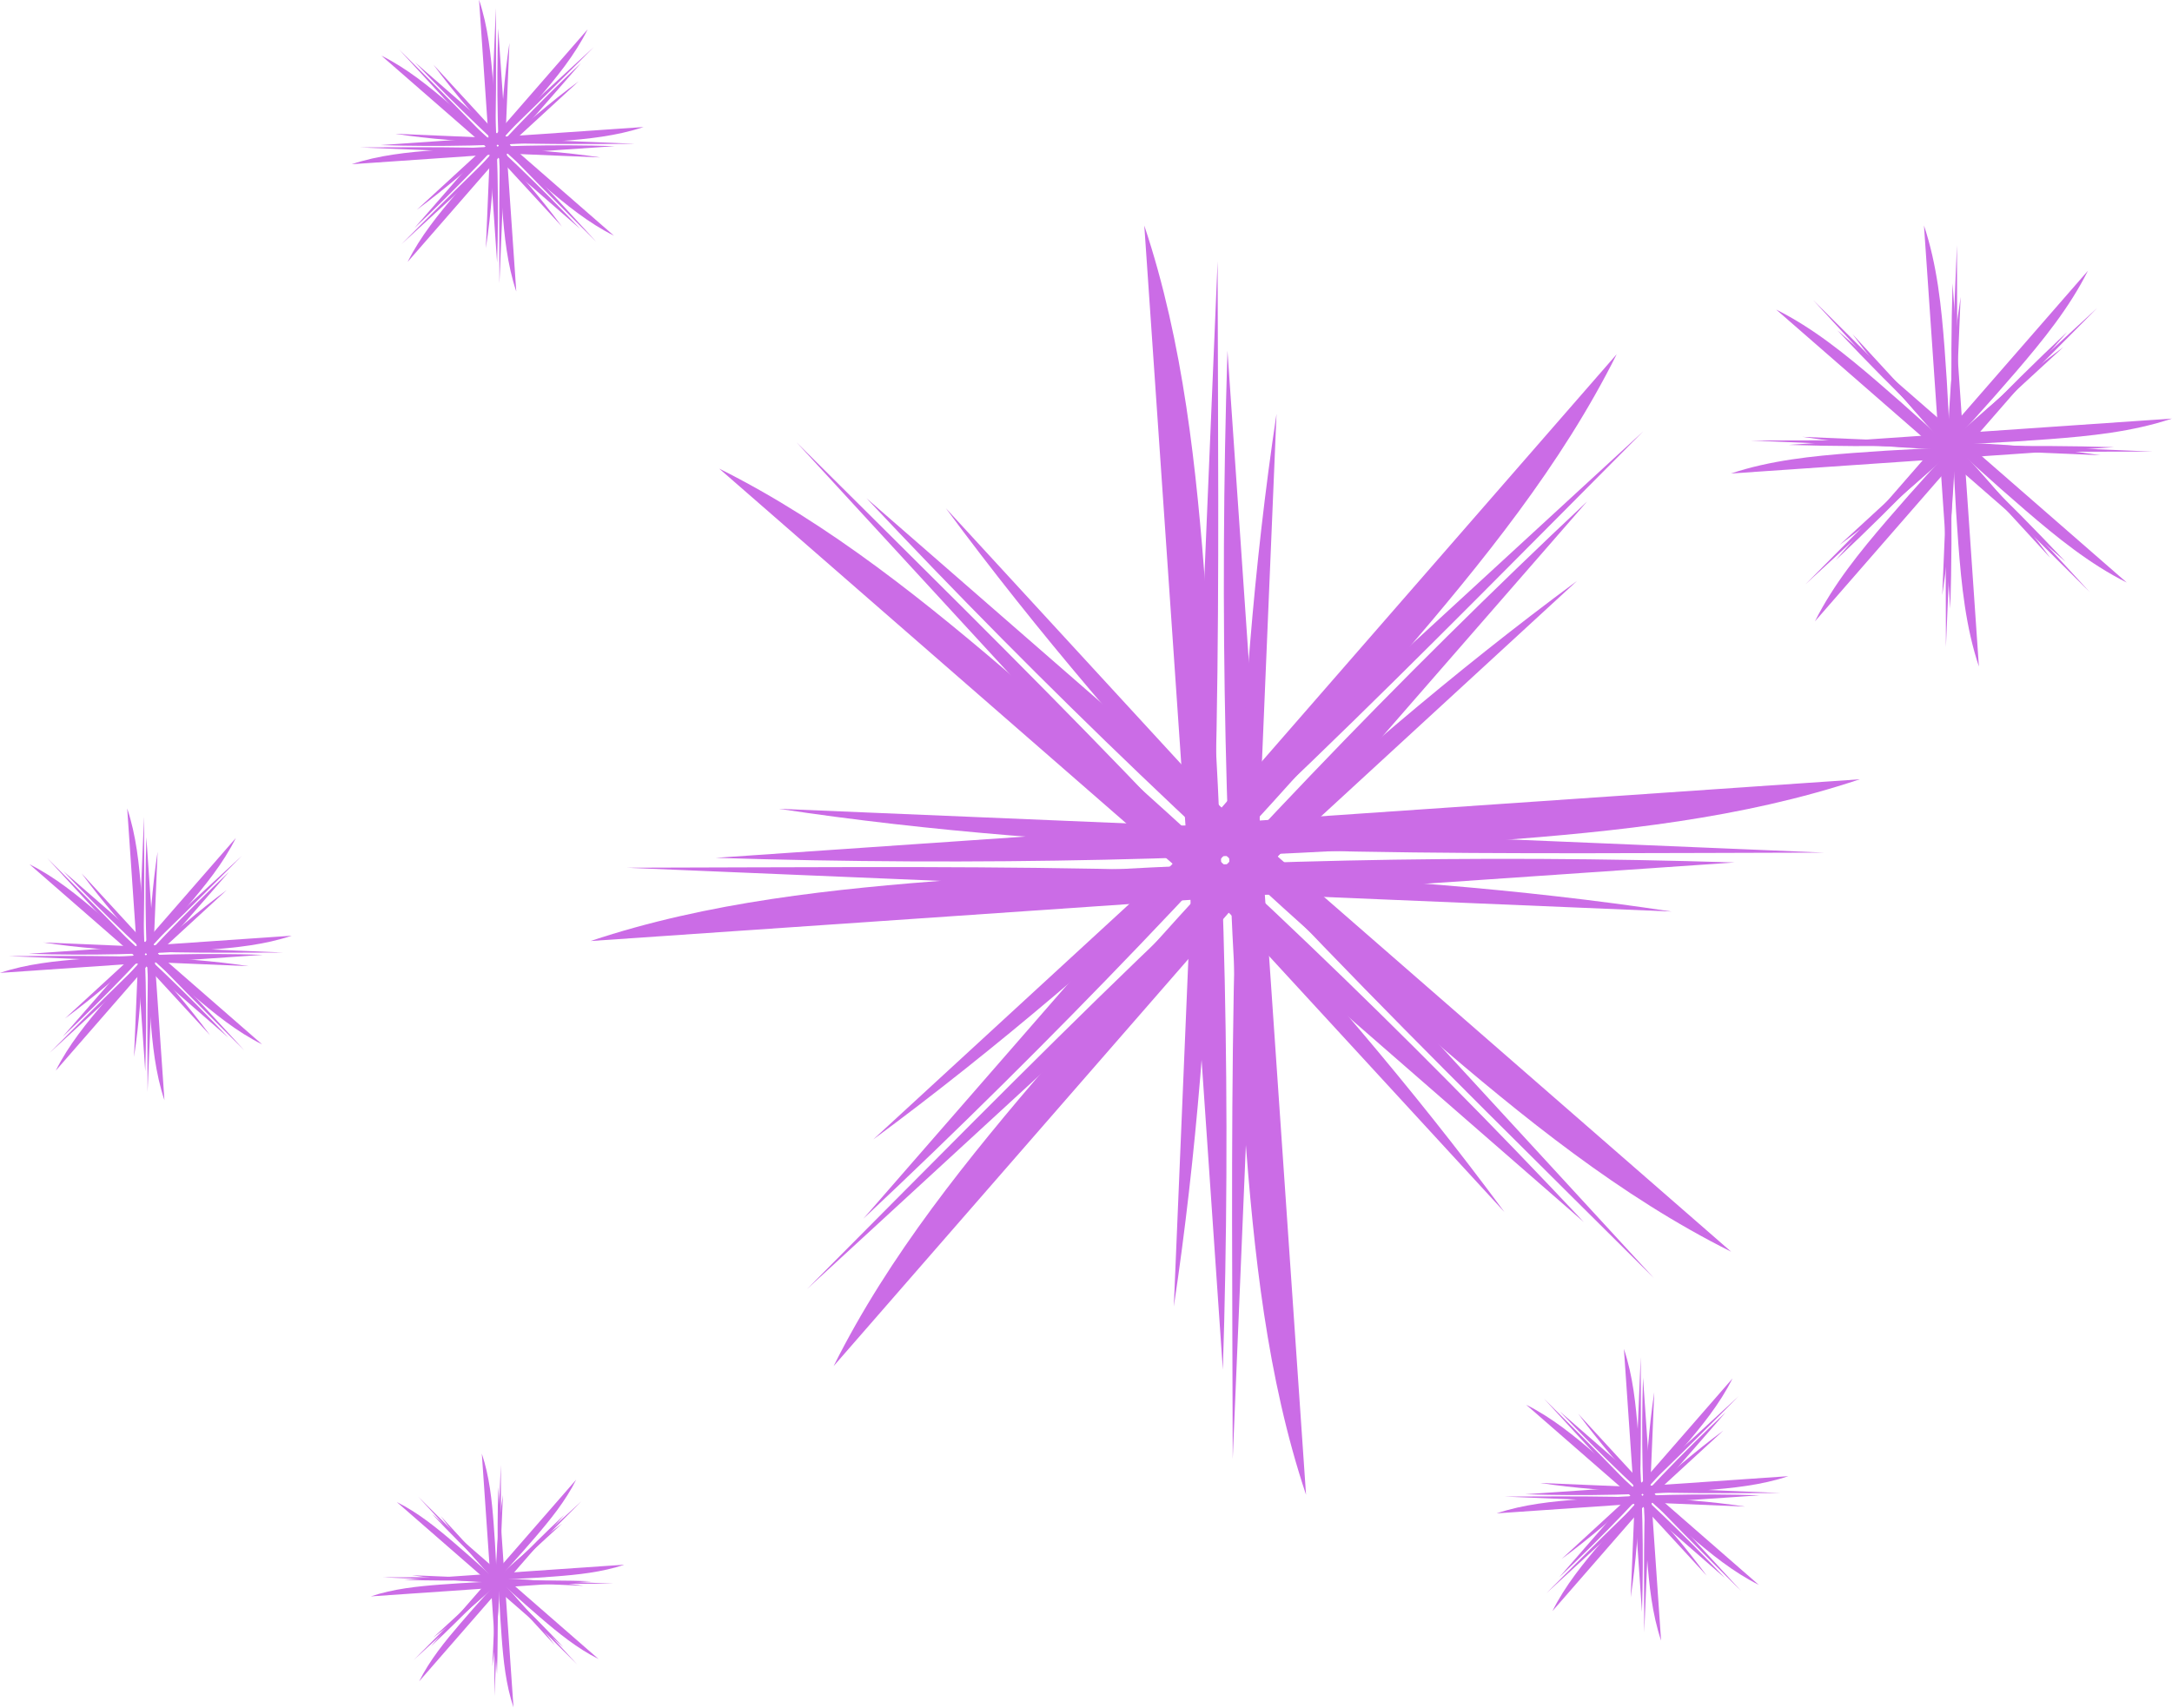<?xml version="1.0" encoding="UTF-8" standalone="no"?><svg xmlns="http://www.w3.org/2000/svg" xmlns:xlink="http://www.w3.org/1999/xlink" fill="#000000" height="325.2" preserveAspectRatio="xMidYMid meet" version="1" viewBox="16.7 86.2 413.6 325.2" width="413.6" zoomAndPan="magnify"><g fill="#cb6ce6"><g id="change1_4"><path d="M249.56,347.03c1.56-49.38,0.48-98.84-3.25-148.1c-1.78-23.58-4.22-47.35-11.71-69.78"/><path d="M335,259.78c-58.17-8.77-117.28-8.6-176.11-8.41c-7.64,0.02-15.29,0.05-22.93,0.07"/><path d="M181.08,318.3c36.02-33.81,70.23-69.55,102.42-107.02c15.41-17.94,30.5-36.47,41.06-57.63"/><path d="M303.19,317.02c-34.94-47.33-76.85-89.01-118.58-130.47c-5.42-5.39-10.84-10.77-16.27-16.16"/><path d="M152.97,249.56c49.38,1.56,98.84,0.48,148.1-3.25c23.58-1.78,47.35-4.22,69.78-11.71"/><path d="M240.22,335c8.77-58.17,8.6-117.28,8.41-176.11c-0.02-7.64-0.05-15.29-0.07-22.93"/><path d="M181.7,181.08c33.81,36.02,69.55,70.23,107.02,102.42c17.94,15.41,36.47,30.5,57.63,41.06"/><path d="M182.98,303.19c47.33-34.94,89.01-76.85,130.47-118.58c5.39-5.42,10.77-10.84,16.16-16.27"/><path d="M250.44,152.97c-1.56,49.38-0.48,98.84,3.25,148.1c1.78,23.58,4.22,47.35,11.71,69.78"/><path d="M165,240.22c58.17,8.77,117.28,8.6,176.11,8.41c7.64-0.02,15.29-0.05,22.93-0.07"/><path d="M318.92,181.7c-36.02,33.81-70.23,69.55-102.42,107.02c-15.41,17.94-30.5,36.47-41.06,57.63"/><path d="M196.81,182.98c34.94,47.33,76.85,89.01,118.58,130.47c5.42,5.39,10.84,10.77,16.27,16.16"/><path d="M347.03,250.44c-49.38-1.56-98.84-0.48-148.1,3.25c-23.58,1.78-47.35,4.22-69.78,11.71"/><path d="M259.78,165c-8.77,58.17-8.6,117.28-8.41,176.11c0.02,7.64,0.05,15.29,0.07,22.93"/><path d="M318.3,318.92c-33.81-36.02-69.55-70.23-107.02-102.42c-17.94-15.41-36.47-30.5-57.63-41.06"/><path d="M317.02,196.81c-47.33,34.94-89.01,76.85-130.47,118.58c-5.39,5.42-10.77,10.84-16.16,16.27"/></g><g id="change1_2"><path d="M111.36,136.24c0.36-11.35,0.11-22.72-0.75-34.05c-0.41-5.42-0.97-10.89-2.69-16.04"/><path d="M131.01,116.18c-13.37-2.02-26.96-1.98-40.49-1.93c-1.76,0.01-3.51,0.01-5.27,0.02"/><path d="M95.62,129.63c8.28-7.77,16.14-15.99,23.55-24.6c3.54-4.12,7.01-8.38,9.44-13.25"/><path d="M123.7,129.34c-8.03-10.88-17.67-20.46-27.26-30c-1.25-1.24-2.49-2.48-3.74-3.72"/><path d="M89.16,113.83c11.35,0.36,22.72,0.11,34.05-0.75c5.42-0.41,10.89-0.97,16.04-2.69"/><path d="M109.22,133.47c2.02-13.37,1.98-26.96,1.93-40.49c-0.01-1.76-0.01-3.51-0.02-5.27"/><path d="M95.76,98.09c7.77,8.28,15.99,16.14,24.6,23.55c4.12,3.54,8.38,7.01,13.25,9.44"/><path d="M96.06,126.16c10.88-8.03,20.46-17.67,30-27.26c1.24-1.25,2.48-2.49,3.72-3.74"/><path d="M111.57,91.62c-0.36,11.35-0.11,22.72,0.75,34.05c0.41,5.42,0.97,10.89,2.69,16.04"/><path d="M91.92,111.68c13.37,2.02,26.96,1.98,40.49,1.93c1.76-0.01,3.51-0.01,5.27-0.02"/><path d="M127.31,98.23c-8.28,7.77-16.14,15.99-23.55,24.6c-3.54,4.12-7.01,8.38-9.44,13.25"/><path d="M99.24,98.52c8.03,10.88,17.67,20.46,27.26,30c1.25,1.24,2.49,2.48,3.74,3.72"/><path d="M133.77,114.03c-11.35-0.36-22.72-0.11-34.05,0.75c-5.42,0.41-10.89,0.97-16.04,2.69"/><path d="M113.71,94.39c-2.02,13.37-1.98,26.96-1.93,40.49c0.01,1.76,0.01,3.51,0.02,5.27"/><path d="M127.17,129.78c-7.77-8.28-15.99-16.14-24.6-23.55c-4.12-3.54-8.38-7.01-13.25-9.44"/><path d="M126.87,101.7c-10.88,8.03-20.46,17.67-30,27.26c-1.24,1.25-2.48,2.49-3.72,3.74"/></g><g id="change1_3"><path d="M44.36,290.24c0.36-11.35,0.11-22.72-0.75-34.05c-0.41-5.42-0.97-10.89-2.69-16.04"/><path d="M64.01,270.18c-13.37-2.02-26.96-1.98-40.49-1.93c-1.76,0.01-3.51,0.01-5.27,0.02"/><path d="M28.62,283.63c8.28-7.77,16.14-15.99,23.55-24.6c3.54-4.12,7.01-8.38,9.44-13.25"/><path d="M56.7,283.34c-8.03-10.88-17.67-20.46-27.26-30c-1.25-1.24-2.49-2.48-3.74-3.72"/><path d="M22.16,267.83c11.35,0.36,22.72,0.11,34.05-0.75c5.42-0.41,10.89-0.97,16.04-2.69"/><path d="M42.22,287.47c2.02-13.37,1.98-26.96,1.93-40.49c-0.01-1.76-0.01-3.51-0.02-5.27"/><path d="M28.76,252.09c7.77,8.28,15.99,16.14,24.6,23.55c4.12,3.54,8.38,7.01,13.25,9.44"/><path d="M29.06,280.16c10.88-8.03,20.46-17.67,30-27.26c1.24-1.25,2.48-2.49,3.72-3.74"/><path d="M44.57,245.62c-0.36,11.35-0.11,22.72,0.75,34.05c0.41,5.42,0.97,10.89,2.69,16.04"/><path d="M24.92,265.68c13.37,2.02,26.96,1.98,40.49,1.93c1.76-0.01,3.51-0.01,5.27-0.02"/><path d="M60.31,252.23c-8.28,7.77-16.14,15.99-23.55,24.6c-3.54,4.12-7.01,8.38-9.44,13.25"/><path d="M32.24,252.52c8.03,10.88,17.67,20.46,27.26,30c1.25,1.24,2.49,2.48,3.74,3.72"/><path d="M66.77,268.03c-11.35-0.36-22.72-0.11-34.05,0.75c-5.42,0.41-10.89,0.97-16.04,2.69"/><path d="M46.71,248.39c-2.02,13.37-1.98,26.96-1.93,40.49c0.01,1.76,0.01,3.51,0.02,5.27"/><path d="M60.17,283.78c-7.77-8.28-15.99-16.14-24.6-23.55c-4.12-3.54-8.38-7.01-13.25-9.44"/><path d="M59.87,255.7c-10.88,8.03-20.46,17.67-30,27.26c-1.24,1.25-2.48,2.49-3.72,3.74"/></g><g id="change1_5"><path d="M329.37,393.16c0.36-11.35,0.11-22.72-0.75-34.05c-0.41-5.42-0.97-10.89-2.69-16.04"/><path d="M349.01,373.1c-13.37-2.02-26.96-1.98-40.49-1.93c-1.76,0.01-3.51,0.01-5.27,0.02"/><path d="M313.62,386.55c8.28-7.77,16.14-15.99,23.55-24.6c3.54-4.12,7.01-8.38,9.44-13.25"/><path d="M341.7,386.26c-8.03-10.88-17.67-20.46-27.26-30c-1.25-1.24-2.49-2.48-3.74-3.72"/><path d="M307.16,370.75c11.35,0.36,22.72,0.11,34.05-0.75c5.42-0.41,10.89-0.97,16.04-2.69"/><path d="M327.22,390.39c2.02-13.37,1.98-26.96,1.93-40.49c-0.01-1.76-0.01-3.51-0.02-5.27"/><path d="M313.76,355.01c7.77,8.28,15.99,16.14,24.6,23.55c4.12,3.54,8.38,7.01,13.25,9.44"/><path d="M314.06,383.08c10.88-8.03,20.46-17.67,30-27.26c1.24-1.25,2.48-2.49,3.72-3.74"/><path d="M329.57,348.54c-0.36,11.35-0.11,22.72,0.75,34.05c0.41,5.42,0.97,10.89,2.69,16.04"/><path d="M309.92,368.6c13.37,2.02,26.96,1.98,40.49,1.93c1.76-0.01,3.51-0.01,5.27-0.02"/><path d="M345.31,355.15c-8.28,7.77-16.14,15.99-23.55,24.6c-3.54,4.12-7.01,8.38-9.44,13.25"/><path d="M317.24,355.44c8.03,10.88,17.67,20.46,27.26,30c1.25,1.24,2.49,2.48,3.74,3.72"/><path d="M351.77,370.95c-11.35-0.36-22.72-0.11-34.05,0.75c-5.42,0.41-10.89,0.97-16.04,2.69"/><path d="M331.71,351.31c-2.02,13.37-1.98,26.96-1.93,40.49c0.01,1.76,0.01,3.51,0.02,5.27"/><path d="M345.17,386.7c-7.77-8.28-15.99-16.14-24.6-23.55c-4.12-3.54-8.38-7.01-13.25-9.44"/><path d="M344.87,358.62c-10.88,8.03-20.46,17.67-30,27.26c-1.24,1.25-2.48,2.49-3.72,3.74"/></g><g id="change1_6"><path d="M111.34,404.99c0.3-9.51,0.09-19.04-0.63-28.53c-0.34-4.54-0.81-9.12-2.26-13.44"/><path d="M127.8,388.18c-11.21-1.69-22.59-1.66-33.93-1.62c-1.47,0-2.94,0.01-4.42,0.01"/><path d="M98.78,399.69c6.94-6.51,13.53-13.4,19.73-20.62c2.97-3.46,5.88-7.03,7.91-11.1"/><path d="M122.3,399.44c-6.73-9.12-14.8-17.15-22.84-25.13c-1.04-1.04-2.09-2.08-3.13-3.11"/><path d="M93.65,387.05c9.51,0.3,19.04,0.09,28.53-0.63c4.54-0.34,9.12-0.81,13.44-2.26"/><path d="M110.46,403.51c1.69-11.21,1.66-22.59,1.62-33.93c0-1.47-0.01-2.94-0.01-4.42"/><path d="M98.96,374.49c6.51,6.94,13.4,13.53,20.62,19.73c3.46,2.97,7.03,5.88,11.1,7.91"/><path d="M99.21,398.02c9.12-6.73,17.15-14.8,25.13-22.84c1.04-1.04,2.08-2.09,3.11-3.13"/><path d="M111.59,369.36c-0.3,9.51-0.09,19.04,0.63,28.53c0.34,4.54,0.81,9.12,2.26,13.44"/><path d="M95.13,386.17c11.21,1.69,22.59,1.66,33.93,1.62c1.47,0,2.94-0.01,4.42-0.01"/><path d="M124.15,374.67c-6.94,6.51-13.53,13.4-19.73,20.62c-2.97,3.46-5.88,7.03-7.91,11.1"/><path d="M100.63,374.92c6.73,9.12,14.8,17.15,22.84,25.13c1.04,1.04,2.09,2.08,3.13,3.11"/><path d="M129.28,387.31c-9.51-0.3-19.04-0.09-28.53,0.63c-4.54,0.34-9.12,0.81-13.44,2.26"/><path d="M112.47,370.85c-1.69,11.21-1.66,22.59-1.62,33.93c0,1.47,0.01,2.94,0.01,4.42"/><path d="M123.97,399.87c-6.51-6.94-13.4-13.53-20.62-19.73c-3.46-2.97-7.03-5.88-11.1-7.91"/><path d="M123.73,376.34c-9.12,6.73-17.15,14.8-25.13,22.84c-1.04,1.04-2.08,2.09-3.11,3.13"/></g><g id="change1_1"><path d="M388.08,202.1c0.52-16.53,0.16-33.09-1.09-49.59c-0.6-7.9-1.41-15.86-3.92-23.37"/><path d="M416.69,172.89c-19.48-2.94-39.27-2.88-58.97-2.82c-2.56,0.01-5.12,0.02-7.68,0.02"/><path d="M366.25,192.88c12.06-11.32,23.51-23.29,34.29-35.83c5.16-6.01,10.21-12.21,13.75-19.29"/><path d="M407.14,192.45c-11.7-15.85-25.73-29.8-39.71-43.69c-1.82-1.8-3.63-3.61-5.45-5.41"/><path d="M357.33,170.92c16.53,0.52,33.09,0.16,49.59-1.09c7.9-0.6,15.86-1.41,23.37-3.92"/><path d="M386.55,199.53c2.94-19.48,2.88-39.27,2.82-58.97c-0.01-2.56-0.02-5.12-0.02-7.68"/><path d="M366.56,149.09c11.32,12.06,23.29,23.51,35.83,34.29c6.01,5.16,12.21,10.21,19.29,13.75"/><path d="M366.99,189.98c15.85-11.7,29.8-25.73,43.69-39.71c1.8-1.82,3.61-3.63,5.41-5.45"/><path d="M388.52,140.17c-0.52,16.53-0.16,33.09,1.09,49.59c0.6,7.9,1.41,15.86,3.92,23.37"/><path d="M359.91,169.39c19.48,2.94,39.27,2.88,58.97,2.82c2.56-0.01,5.12-0.02,7.68-0.02"/><path d="M410.35,149.4c-12.06,11.32-23.51,23.29-34.29,35.83c-5.16,6.01-10.21,12.21-13.75,19.29"/><path d="M369.46,149.83c11.7,15.85,25.73,29.8,39.71,43.69c1.82,1.8,3.63,3.61,5.45,5.41"/><path d="M419.26,171.36c-16.53-0.52-33.09-0.16-49.59,1.09c-7.9,0.6-15.86,1.41-23.37,3.92"/><path d="M390.05,142.75c-2.94,19.48-2.88,39.27-2.82,58.97c0.01,2.56,0.02,5.12,0.02,7.68"/><path d="M410.04,193.19c-11.32-12.06-23.29-23.51-35.83-34.29c-6.01-5.16-12.21-10.21-19.29-13.75"/><path d="M409.61,152.3c-15.85,11.7-29.8,25.73-43.69,39.71c-1.8,1.82-3.61,3.63-5.41,5.45"/></g></g></svg>